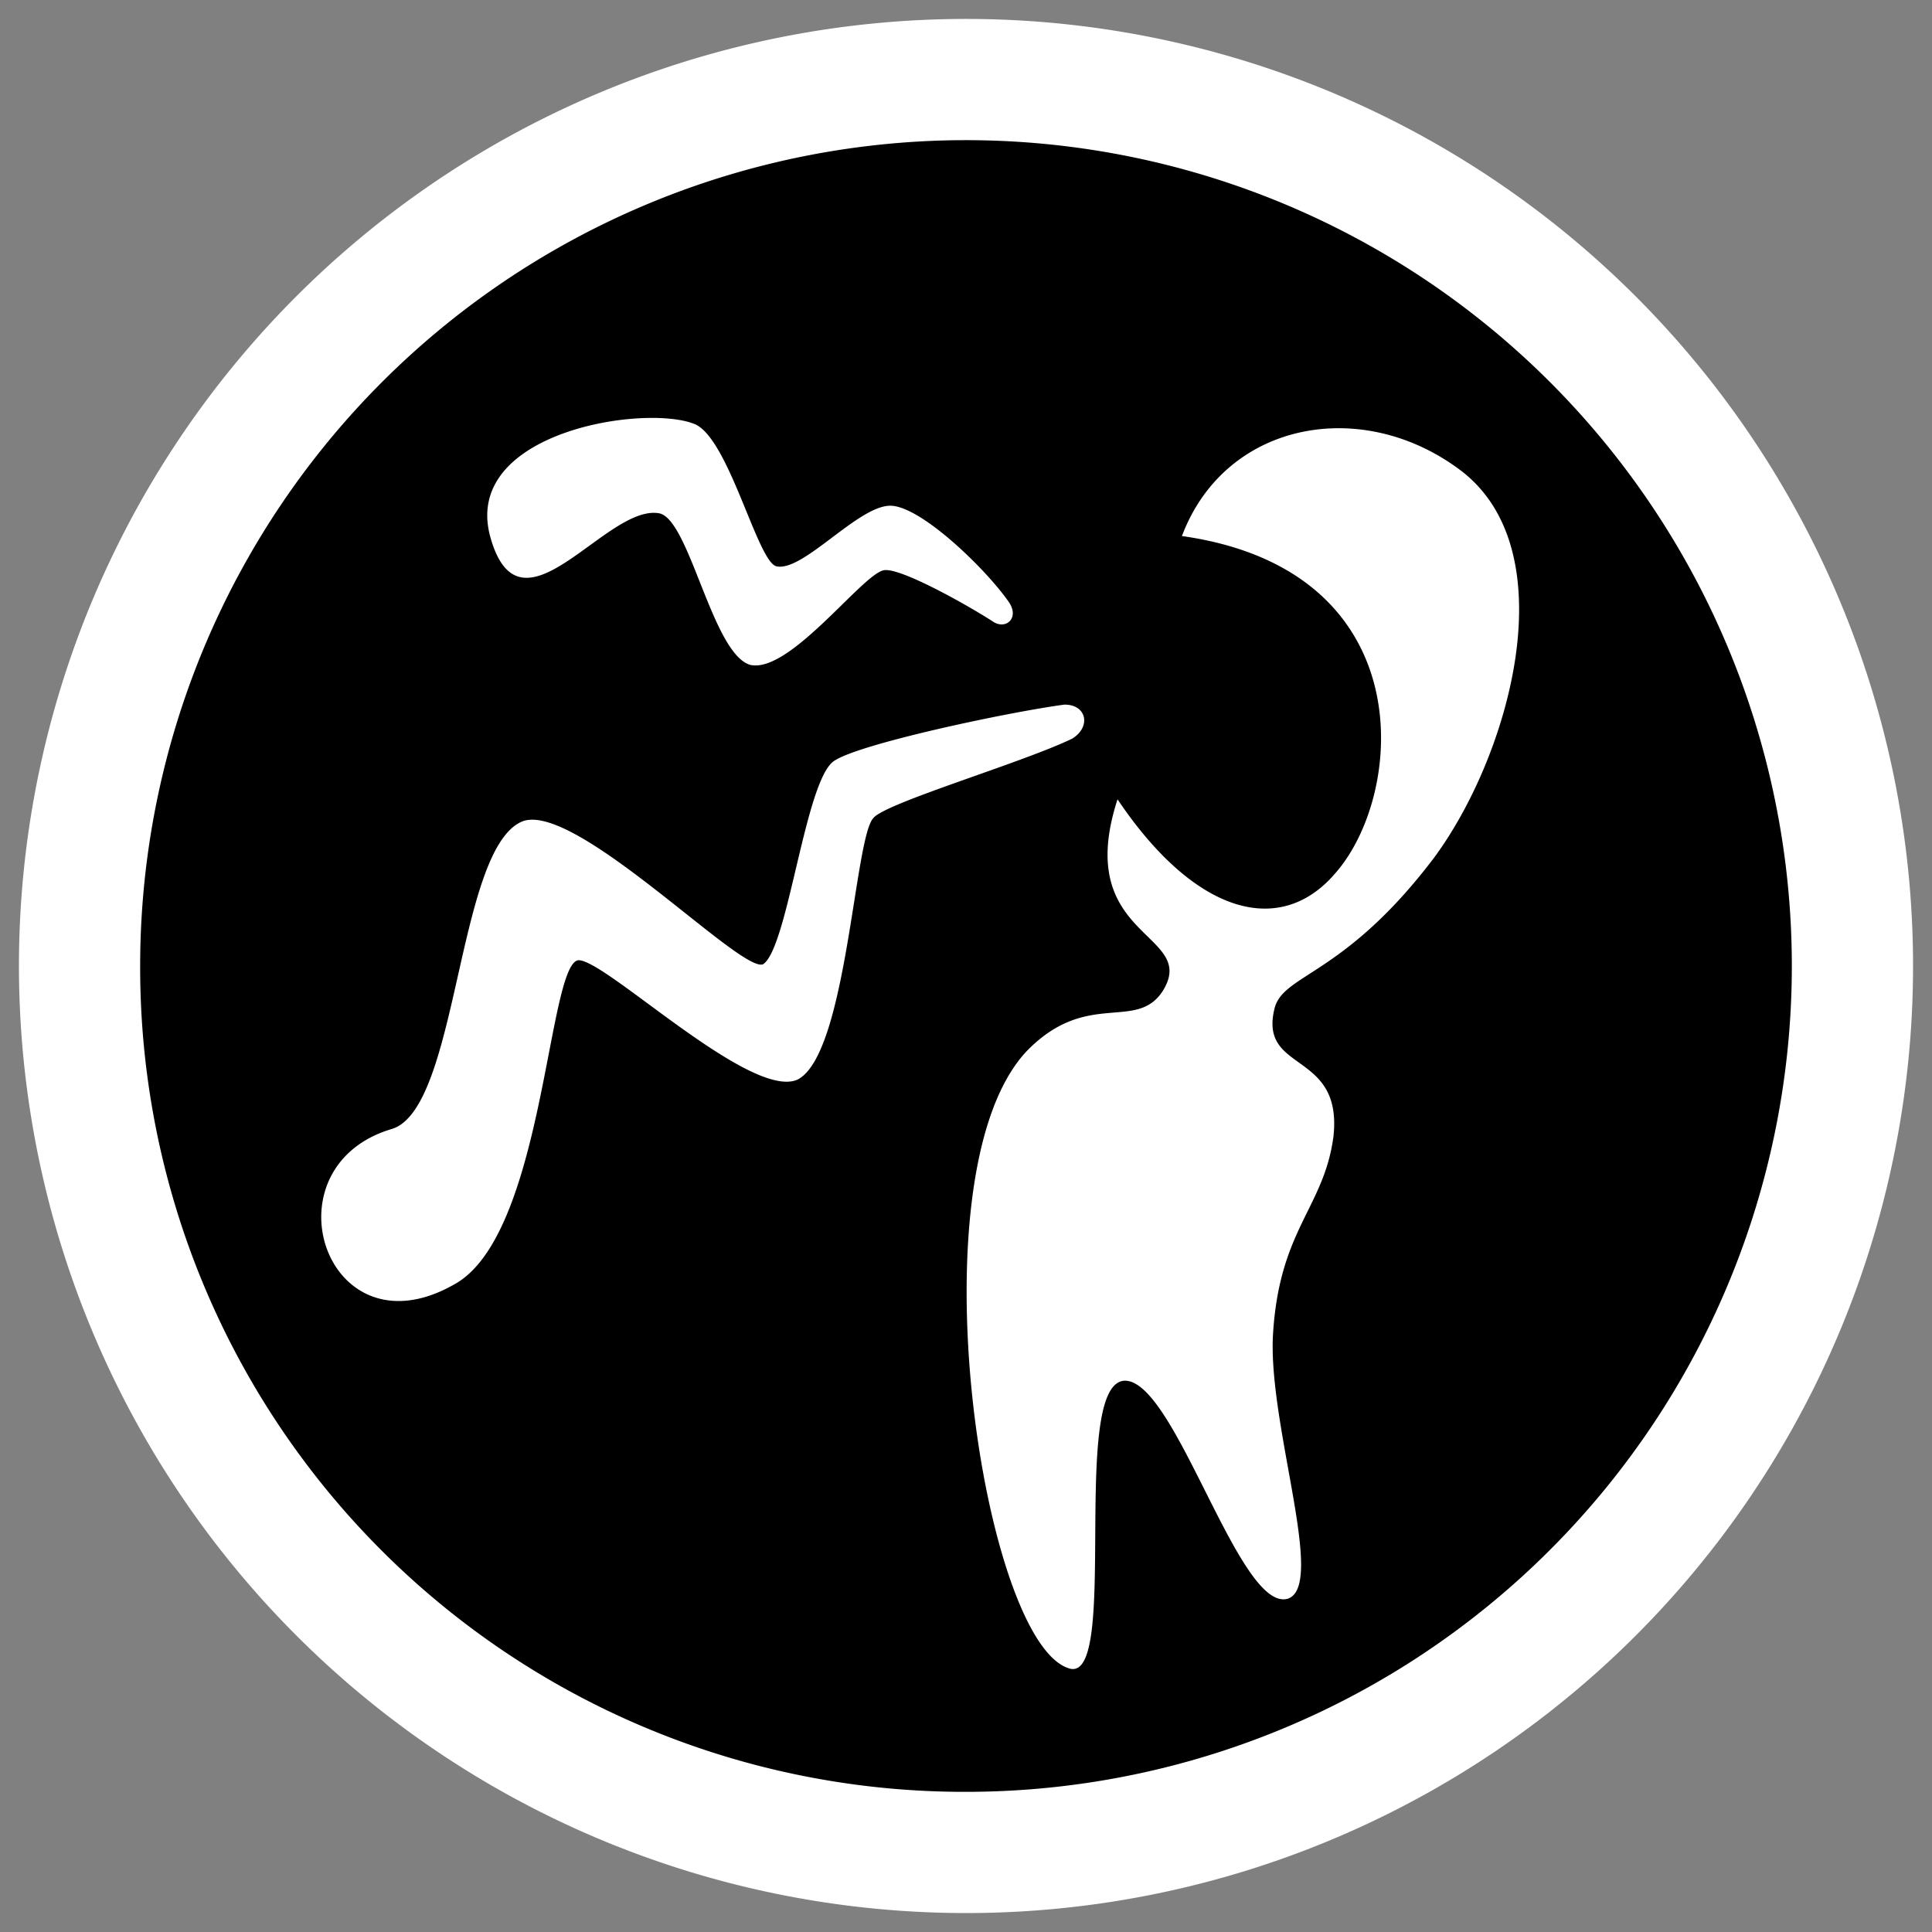 <svg id="Kijkw-2020" xmlns="http://www.w3.org/2000/svg" viewBox="0 0 102 102">
  <rect x="0" y="0" width="102" height="102" fill="#808080" stroke="none"/>
  <g>
    <path d="M1,51a50,50,0,1,1,50,50A50.018,50.018,0,0,1,1,51Z" fill="#fff"/>
    <path d="M7.4,51A43.6,43.6,0,1,1,51,94.6,43.51,43.51,0,0,1,7.4,51Zm23.1-.3c1.3-.2,9.1,7.4,11.6,6.3,2.6-1.3,3-12.7,4-13.8.6-.8,7.8-2.9,10.5-4.2,1-.6.8-1.8-.4-1.8-3,.4-11,2.1-12.2,3-1.5,1.1-2.4,9.8-3.7,10.7-1.1.6-10.1-8.8-12.8-7.5-3.4,1.6-3.3,15.1-6.8,16.2-6.8,2-3.5,12.1,3.3,8.2C28.7,65.2,28.9,51.1,30.5,50.7ZM46.7,30.1c.9-.1,4.3,1.8,5.7,2.7.7.5,1.5-.2.8-1.1-1.2-1.7-4.6-5-6.2-5-1.7,0-4.6,3.5-6,3.2-1-.2-2.5-6.7-4.3-7.5-2.6-1.1-12.4.4-10.8,6s6.1-1.8,8.9-1.3c1.6.3,2.8,7.4,4.8,8C41.7,35.6,45.6,30.2,46.7,30.1ZM59.3,72.9c2.7-.3,6.1,12.3,8.7,11.5,2-.7-1-9-.8-13.8.3-5.7,2.7-6.8,3.2-10.6.5-4.6-4-3.3-3.1-6.8.5-1.8,3.7-1.7,8.4-7.9,4-5.4,7-16.1,1.5-20.4-5.2-4-12.5-2.7-14.8,3.4,12.7,1.8,11.8,13.6,8.1,17.8-2.9,3.4-7.4,2.2-11.5-3.9-2.4,7.4,4.3,7,2.4,10.1-1.4,2.2-4-.1-7.2,3.2-6.1,6.5-2.3,31.4,2.3,32.6C59.1,88.7,56.5,73.3,59.3,72.9Z"/>
  </g>
</svg>

